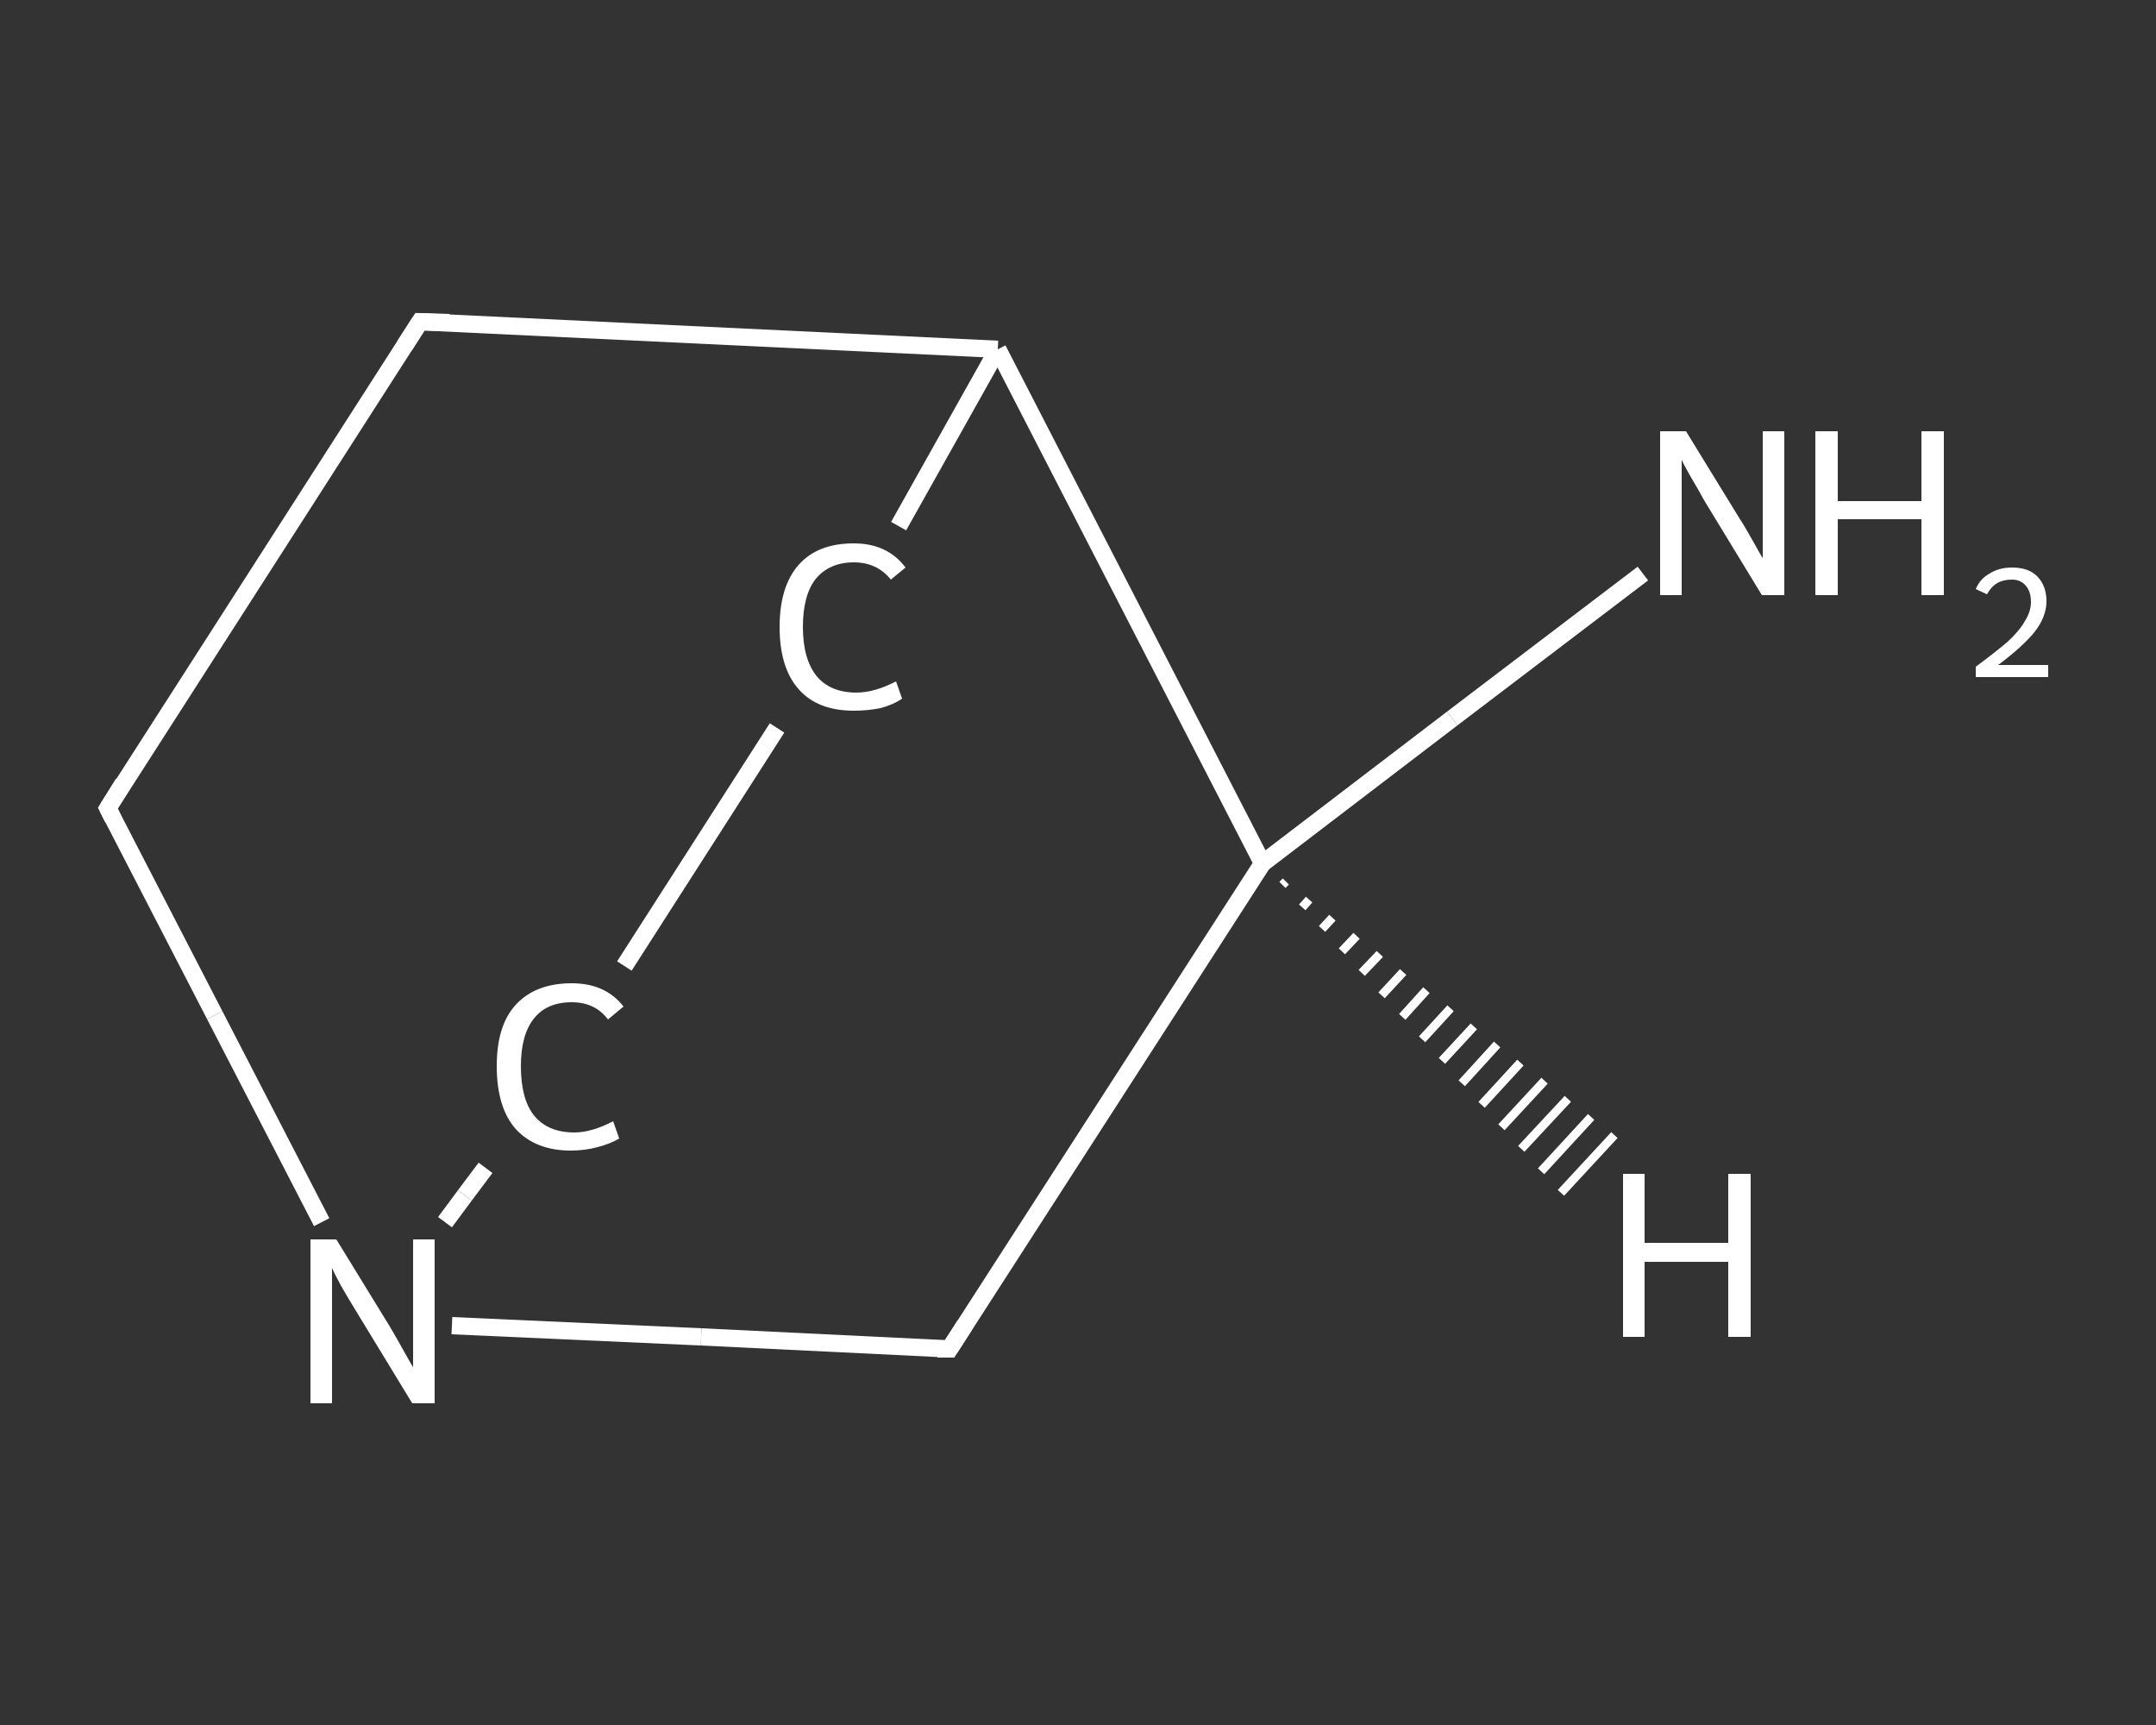 <?xml version='1.0' encoding='iso-8859-1'?>
<svg version='1.1' baseProfile='full'
              xmlns='http://www.w3.org/2000/svg'
                      xmlns:rdkit='http://www.rdkit.org/xml'
                      xmlns:xlink='http://www.w3.org/1999/xlink'
                  xml:space='preserve'
width='250px' height='200px' viewBox='0 0 250 200'>
<rect x="0" y="0" width="250" height="200" fill="#333333" stroke="none"/>
<!-- END OF HEADER -->
<rect style='opacity:1.0;fill:transparent;stroke:none' width='250.0' height='200.0' x='0.0' y='0.0'> </rect>
<path class='bond-0 atom-0 atom-1' d='M 190.5,66.5 L 168.4,83.3' style='fill:none;fill-rule:evenodd;stroke:#FFFFFF;stroke-width:2.0px;stroke-linecap:butt;stroke-linejoin:miter;stroke-opacity:1' />
<path class='bond-0 atom-0 atom-1' d='M 168.4,83.3 L 146.4,100.1' style='fill:none;fill-rule:evenodd;stroke:#FFFFFF;stroke-width:2.0px;stroke-linecap:butt;stroke-linejoin:miter;stroke-opacity:1' />
<path class='bond-1 atom-1 atom-2' d='M 146.4,100.1 L 110.1,156.4' style='fill:none;fill-rule:evenodd;stroke:#FFFFFF;stroke-width:2.0px;stroke-linecap:butt;stroke-linejoin:miter;stroke-opacity:1' />
<path class='bond-2 atom-2 atom-3' d='M 110.1,156.4 L 81.3,155.0' style='fill:none;fill-rule:evenodd;stroke:#FFFFFF;stroke-width:2.0px;stroke-linecap:butt;stroke-linejoin:miter;stroke-opacity:1' />
<path class='bond-2 atom-2 atom-3' d='M 81.3,155.0 L 52.4,153.7' style='fill:none;fill-rule:evenodd;stroke:#FFFFFF;stroke-width:2.0px;stroke-linecap:butt;stroke-linejoin:miter;stroke-opacity:1' />
<path class='bond-3 atom-3 atom-4' d='M 51.6,141.7 L 53.9,138.6' style='fill:none;fill-rule:evenodd;stroke:#FFFFFF;stroke-width:2.0px;stroke-linecap:butt;stroke-linejoin:miter;stroke-opacity:1' />
<path class='bond-3 atom-3 atom-4' d='M 53.9,138.6 L 56.3,135.4' style='fill:none;fill-rule:evenodd;stroke:#FFFFFF;stroke-width:2.0px;stroke-linecap:butt;stroke-linejoin:miter;stroke-opacity:1' />
<path class='bond-4 atom-4 atom-5' d='M 72.4,112.0 L 90.1,84.4' style='fill:none;fill-rule:evenodd;stroke:#FFFFFF;stroke-width:2.0px;stroke-linecap:butt;stroke-linejoin:miter;stroke-opacity:1' />
<path class='bond-5 atom-5 atom-6' d='M 104.2,61.0 L 115.7,40.5' style='fill:none;fill-rule:evenodd;stroke:#FFFFFF;stroke-width:2.0px;stroke-linecap:butt;stroke-linejoin:miter;stroke-opacity:1' />
<path class='bond-6 atom-6 atom-7' d='M 115.7,40.5 L 48.7,37.3' style='fill:none;fill-rule:evenodd;stroke:#FFFFFF;stroke-width:2.0px;stroke-linecap:butt;stroke-linejoin:miter;stroke-opacity:1' />
<path class='bond-7 atom-7 atom-8' d='M 48.7,37.3 L 12.5,93.7' style='fill:none;fill-rule:evenodd;stroke:#FFFFFF;stroke-width:2.0px;stroke-linecap:butt;stroke-linejoin:miter;stroke-opacity:1' />
<path class='bond-8 atom-6 atom-1' d='M 115.7,40.5 L 146.4,100.1' style='fill:none;fill-rule:evenodd;stroke:#FFFFFF;stroke-width:2.0px;stroke-linecap:butt;stroke-linejoin:miter;stroke-opacity:1' />
<path class='bond-9 atom-8 atom-3' d='M 12.5,93.7 L 24.9,117.7' style='fill:none;fill-rule:evenodd;stroke:#FFFFFF;stroke-width:2.0px;stroke-linecap:butt;stroke-linejoin:miter;stroke-opacity:1' />
<path class='bond-9 atom-8 atom-3' d='M 24.9,117.7 L 37.3,141.7' style='fill:none;fill-rule:evenodd;stroke:#FFFFFF;stroke-width:2.0px;stroke-linecap:butt;stroke-linejoin:miter;stroke-opacity:1' />
<path class='bond-10 atom-1 atom-9' d='M 149.1,102.2 L 148.7,102.6' style='fill:none;fill-rule:evenodd;stroke:#FFFFFF;stroke-width:1.0px;stroke-linecap:butt;stroke-linejoin:miter;stroke-opacity:1' />
<path class='bond-10 atom-1 atom-9' d='M 151.8,104.3 L 151.0,105.2' style='fill:none;fill-rule:evenodd;stroke:#FFFFFF;stroke-width:1.0px;stroke-linecap:butt;stroke-linejoin:miter;stroke-opacity:1' />
<path class='bond-10 atom-1 atom-9' d='M 154.5,106.4 L 153.3,107.7' style='fill:none;fill-rule:evenodd;stroke:#FFFFFF;stroke-width:1.0px;stroke-linecap:butt;stroke-linejoin:miter;stroke-opacity:1' />
<path class='bond-10 atom-1 atom-9' d='M 157.3,108.5 L 155.6,110.3' style='fill:none;fill-rule:evenodd;stroke:#FFFFFF;stroke-width:1.0px;stroke-linecap:butt;stroke-linejoin:miter;stroke-opacity:1' />
<path class='bond-10 atom-1 atom-9' d='M 160.0,110.6 L 157.9,112.8' style='fill:none;fill-rule:evenodd;stroke:#FFFFFF;stroke-width:1.0px;stroke-linecap:butt;stroke-linejoin:miter;stroke-opacity:1' />
<path class='bond-10 atom-1 atom-9' d='M 162.7,112.7 L 160.2,115.4' style='fill:none;fill-rule:evenodd;stroke:#FFFFFF;stroke-width:1.0px;stroke-linecap:butt;stroke-linejoin:miter;stroke-opacity:1' />
<path class='bond-10 atom-1 atom-9' d='M 165.4,114.8 L 162.6,117.9' style='fill:none;fill-rule:evenodd;stroke:#FFFFFF;stroke-width:1.0px;stroke-linecap:butt;stroke-linejoin:miter;stroke-opacity:1' />
<path class='bond-10 atom-1 atom-9' d='M 168.2,116.9 L 164.9,120.5' style='fill:none;fill-rule:evenodd;stroke:#FFFFFF;stroke-width:1.0px;stroke-linecap:butt;stroke-linejoin:miter;stroke-opacity:1' />
<path class='bond-10 atom-1 atom-9' d='M 170.9,119.0 L 167.2,123.0' style='fill:none;fill-rule:evenodd;stroke:#FFFFFF;stroke-width:1.0px;stroke-linecap:butt;stroke-linejoin:miter;stroke-opacity:1' />
<path class='bond-10 atom-1 atom-9' d='M 173.6,121.1 L 169.5,125.6' style='fill:none;fill-rule:evenodd;stroke:#FFFFFF;stroke-width:1.0px;stroke-linecap:butt;stroke-linejoin:miter;stroke-opacity:1' />
<path class='bond-10 atom-1 atom-9' d='M 176.3,123.2 L 171.8,128.1' style='fill:none;fill-rule:evenodd;stroke:#FFFFFF;stroke-width:1.0px;stroke-linecap:butt;stroke-linejoin:miter;stroke-opacity:1' />
<path class='bond-10 atom-1 atom-9' d='M 179.1,125.3 L 174.1,130.7' style='fill:none;fill-rule:evenodd;stroke:#FFFFFF;stroke-width:1.0px;stroke-linecap:butt;stroke-linejoin:miter;stroke-opacity:1' />
<path class='bond-10 atom-1 atom-9' d='M 181.8,127.4 L 176.4,133.2' style='fill:none;fill-rule:evenodd;stroke:#FFFFFF;stroke-width:1.0px;stroke-linecap:butt;stroke-linejoin:miter;stroke-opacity:1' />
<path class='bond-10 atom-1 atom-9' d='M 184.5,129.5 L 178.7,135.8' style='fill:none;fill-rule:evenodd;stroke:#FFFFFF;stroke-width:1.0px;stroke-linecap:butt;stroke-linejoin:miter;stroke-opacity:1' />
<path class='bond-10 atom-1 atom-9' d='M 187.2,131.6 L 181.0,138.3' style='fill:none;fill-rule:evenodd;stroke:#FFFFFF;stroke-width:1.0px;stroke-linecap:butt;stroke-linejoin:miter;stroke-opacity:1' />
<path d='M 111.9,153.6 L 110.1,156.4 L 108.7,156.4' style='fill:none;stroke:#FFFFFF;stroke-width:2.0px;stroke-linecap:butt;stroke-linejoin:miter;stroke-opacity:1;' />
<path d='M 52.1,37.4 L 48.7,37.3 L 46.9,40.1' style='fill:none;stroke:#FFFFFF;stroke-width:2.0px;stroke-linecap:butt;stroke-linejoin:miter;stroke-opacity:1;' />
<path d='M 14.3,90.8 L 12.5,93.7 L 13.1,94.9' style='fill:none;stroke:#FFFFFF;stroke-width:2.0px;stroke-linecap:butt;stroke-linejoin:miter;stroke-opacity:1;' />
<path class='atom-0' d='M 195.5 50.0
L 201.7 60.1
Q 202.3 61.0, 203.3 62.8
Q 204.3 64.6, 204.4 64.7
L 204.4 50.0
L 206.9 50.0
L 206.9 69.0
L 204.3 69.0
L 197.6 58.0
Q 196.9 56.7, 196.0 55.2
Q 195.2 53.8, 195.0 53.3
L 195.0 69.0
L 192.5 69.0
L 192.5 50.0
L 195.5 50.0
' fill='#FFFFFF'/>
<path class='atom-0' d='M 210.5 50.0
L 213.1 50.0
L 213.1 58.1
L 222.8 58.1
L 222.8 50.0
L 225.4 50.0
L 225.4 69.0
L 222.8 69.0
L 222.8 60.2
L 213.1 60.2
L 213.1 69.0
L 210.5 69.0
L 210.5 50.0
' fill='#FFFFFF'/>
<path class='atom-0' d='M 229.1 68.3
Q 229.6 67.1, 230.7 66.5
Q 231.8 65.8, 233.3 65.8
Q 235.2 65.8, 236.2 66.8
Q 237.3 67.9, 237.3 69.7
Q 237.3 71.5, 235.9 73.3
Q 234.5 75.0, 231.7 77.1
L 237.5 77.1
L 237.5 78.5
L 229.1 78.5
L 229.1 77.3
Q 231.4 75.6, 232.8 74.4
Q 234.2 73.1, 234.8 72.0
Q 235.5 70.9, 235.5 69.8
Q 235.5 68.6, 234.9 67.9
Q 234.3 67.2, 233.3 67.2
Q 232.3 67.2, 231.6 67.6
Q 230.9 68.0, 230.4 68.9
L 229.1 68.3
' fill='#FFFFFF'/>
<path class='atom-3' d='M 39.0 143.7
L 45.2 153.8
Q 45.8 154.8, 46.8 156.6
Q 47.8 158.4, 47.9 158.5
L 47.9 143.7
L 50.4 143.7
L 50.4 162.7
L 47.8 162.7
L 41.1 151.7
Q 40.3 150.4, 39.5 149.0
Q 38.7 147.5, 38.5 147.0
L 38.5 162.7
L 36.0 162.7
L 36.0 143.7
L 39.0 143.7
' fill='#FFFFFF'/>
<path class='atom-4' d='M 57.6 123.6
Q 57.6 118.9, 59.8 116.5
Q 62.1 114.0, 66.3 114.0
Q 70.2 114.0, 72.3 116.7
L 70.5 118.2
Q 69.0 116.2, 66.3 116.2
Q 63.4 116.2, 61.9 118.1
Q 60.4 120.0, 60.4 123.6
Q 60.4 127.4, 61.9 129.3
Q 63.5 131.3, 66.6 131.3
Q 68.6 131.3, 71.1 130.0
L 71.8 132.0
Q 70.8 132.6, 69.3 133.0
Q 67.8 133.4, 66.2 133.4
Q 62.1 133.4, 59.8 130.9
Q 57.6 128.4, 57.6 123.6
' fill='#FFFFFF'/>
<path class='atom-5' d='M 90.4 72.7
Q 90.4 68.0, 92.6 65.5
Q 94.8 63.0, 99.0 63.0
Q 102.9 63.0, 105.0 65.8
L 103.3 67.2
Q 101.7 65.2, 99.0 65.2
Q 96.2 65.2, 94.6 67.1
Q 93.1 69.0, 93.1 72.7
Q 93.1 76.4, 94.7 78.4
Q 96.3 80.3, 99.3 80.3
Q 101.4 80.3, 103.9 79.0
L 104.6 81.0
Q 103.6 81.7, 102.1 82.1
Q 100.6 82.4, 99.0 82.4
Q 94.8 82.4, 92.6 79.9
Q 90.4 77.4, 90.4 72.7
' fill='#FFFFFF'/>
<path class='atom-9' d='M 188.2 136.1
L 190.7 136.1
L 190.7 144.1
L 200.4 144.1
L 200.4 136.1
L 203.0 136.1
L 203.0 155.0
L 200.4 155.0
L 200.4 146.3
L 190.7 146.3
L 190.7 155.0
L 188.2 155.0
L 188.2 136.1
' fill='#FFFFFF'/>
</svg>
